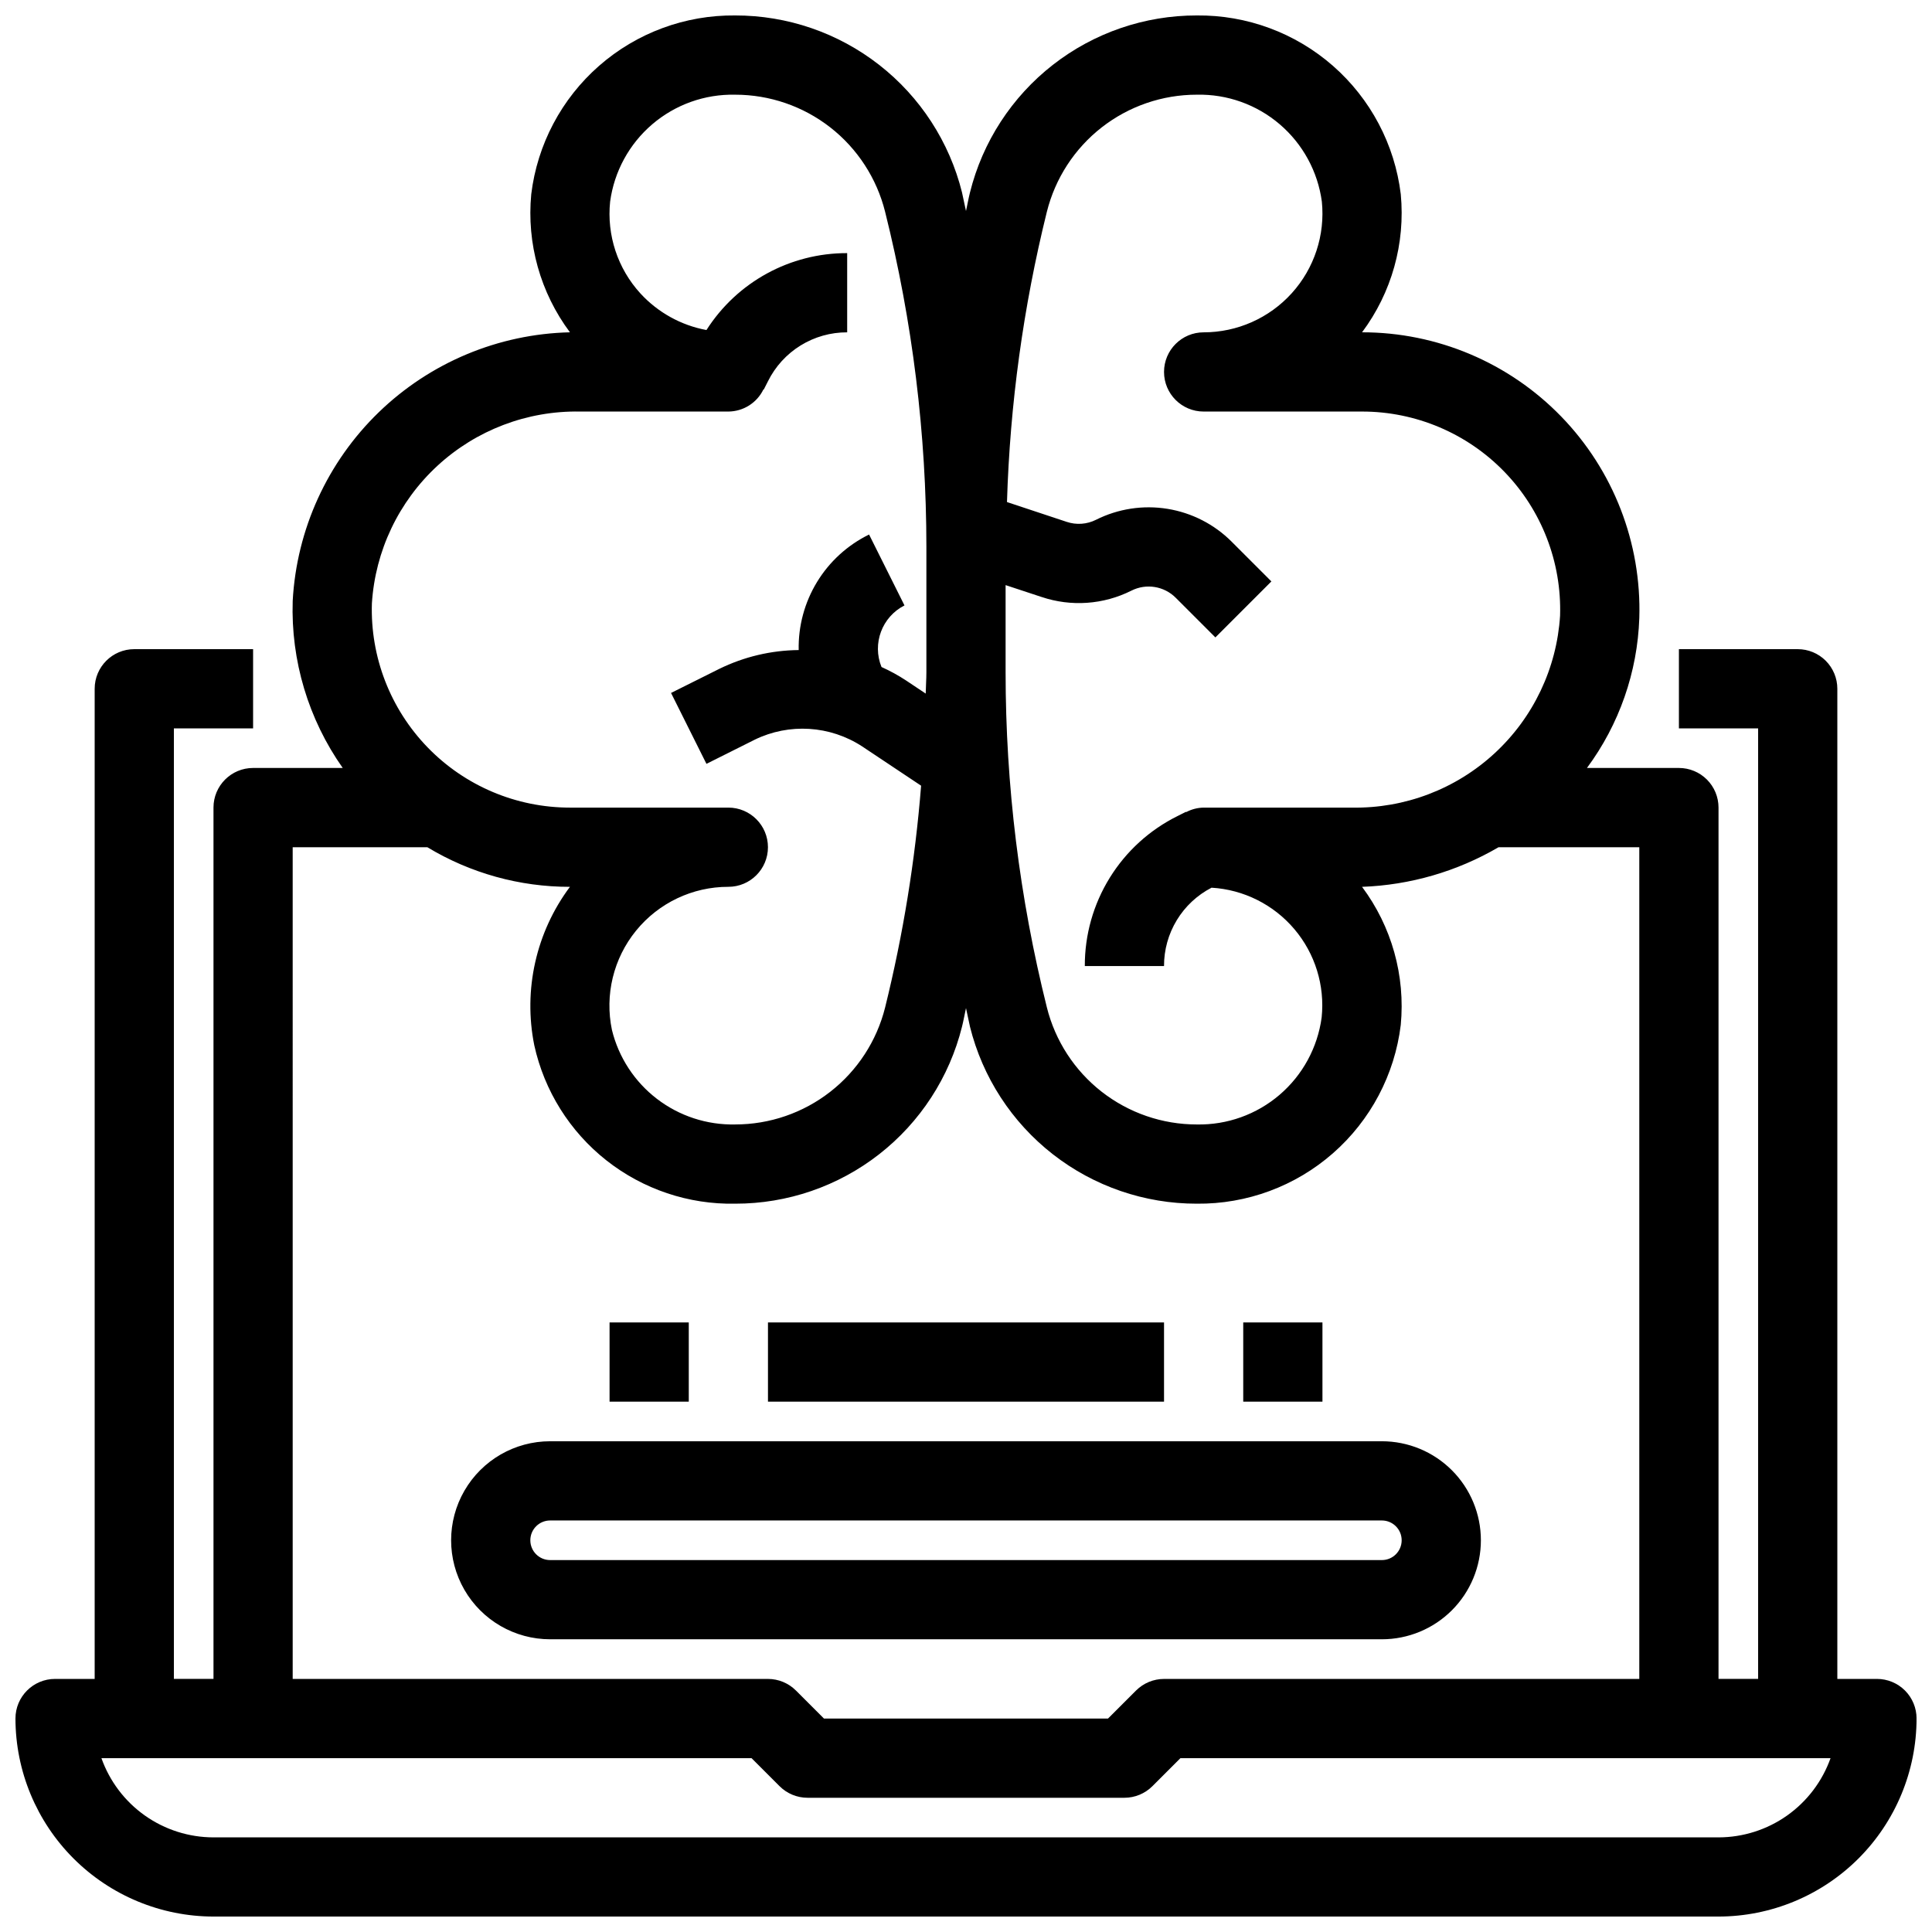 <?xml version="1.0" encoding="UTF-8"?>
<!-- Uploaded to: ICON Repo, www.iconrepo.com, Generator: ICON Repo Mixer Tools -->
<svg width="800px" height="800px" version="1.1" viewBox="144 144 512 512" xmlns="http://www.w3.org/2000/svg">
 <defs>
  <clipPath id="a">
   <path d="m148.09 148.09h503.81v503.81h-503.81z"/>
  </clipPath>
 </defs>
 <g clip-path="url(#a)">
  <path d="m641.41 588.93h-10.496v-262.4c0-2.785-1.105-5.453-3.074-7.422s-4.637-3.074-7.422-3.074h-31.488v20.992h20.992v251.9h-10.496v-230.91c0-2.785-1.105-5.453-3.074-7.422s-4.637-3.074-7.422-3.074h-24.371c8.547-11.535 13.387-25.395 13.875-39.738 0.609-19.875-6.863-39.145-20.707-53.41-13.848-14.27-32.883-22.32-52.766-22.309 7.844-10.508 11.5-23.559 10.258-36.609-1.605-13.16-8.004-25.27-17.977-34.008-9.969-8.734-22.812-13.488-36.07-13.352-13.824-0.02-27.254 4.59-38.152 13.094-10.898 8.508-18.633 20.418-21.969 33.836-0.41 1.625-0.684 3.273-1.051 4.902-0.387-1.625-0.66-3.273-1.051-4.902h0.004c-3.336-13.418-11.07-25.328-21.969-33.836-10.895-8.504-24.328-13.113-38.152-13.094-13.258-0.137-26.102 4.617-36.07 13.352-9.973 8.738-16.371 20.848-17.973 34.008-1.246 13.051 2.406 26.102 10.254 36.609-18.961 0.438-37.055 8.008-50.676 21.203-13.621 13.195-21.762 31.043-22.797 49.98-0.508 15.805 4.148 31.348 13.258 44.273h-23.754c-5.797 0-10.496 4.699-10.496 10.496v230.91h-10.496v-251.9h20.992v-20.992h-31.488c-5.797 0-10.496 4.699-10.496 10.496v262.4h-10.496c-5.797 0-10.496 4.699-10.496 10.496 0.016 13.914 5.551 27.254 15.391 37.094 9.836 9.836 23.176 15.371 37.09 15.387h398.85c13.914-0.016 27.254-5.551 37.094-15.387 9.836-9.84 15.371-23.18 15.387-37.094 0-2.781-1.105-5.453-3.074-7.422s-4.637-3.074-7.422-3.074zm-219.98-388.8c2.211-8.863 7.324-16.738 14.523-22.363 7.203-5.621 16.078-8.676 25.215-8.672 8.043-0.176 15.867 2.617 21.977 7.844 6.113 5.231 10.086 12.523 11.16 20.496 0.891 8.855-2.008 17.672-7.977 24.27-5.973 6.602-14.453 10.367-23.352 10.367-5.797 0-10.496 4.699-10.496 10.496s4.699 10.496 10.496 10.496h41.984-0.004c14.207-0.008 27.809 5.746 37.699 15.941 9.891 10.195 15.223 23.965 14.781 38.164-0.879 13.941-7.098 27.004-17.363 36.473-10.266 9.473-23.785 14.621-37.75 14.383h-39.348c-1.625 0.027-3.219 0.441-4.652 1.207v-0.105l-2.215 1.113c-7.41 3.66-13.648 9.328-18 16.359-4.356 7.031-6.648 15.141-6.621 23.41h20.992c-0.016-4.285 1.156-8.488 3.379-12.152 2.223-3.664 5.41-6.641 9.215-8.609 8.5 0.508 16.422 4.469 21.93 10.961 5.512 6.492 8.129 14.953 7.25 23.422-1.07 7.965-5.031 15.262-11.133 20.492-6.102 5.231-13.918 8.031-21.953 7.871-9.137 0.004-18.012-3.051-25.215-8.676-7.199-5.625-12.312-13.496-14.523-22.363-7.258-29.043-10.93-58.867-10.934-88.805v-23.09l9.539 3.148v-0.004c7.84 2.637 16.41 2.035 23.805-1.68 3.918-1.977 8.66-1.207 11.758 1.902l10.496 10.496 14.84-14.84-10.496-10.496v-0.004c-4.621-4.633-10.586-7.691-17.047-8.738-6.461-1.047-13.086-0.031-18.934 2.902-2.414 1.215-5.215 1.41-7.777 0.547l-15.816-5.246c0.785-25.941 4.328-51.727 10.566-76.918zm-123.76 52.934h39.352c3.953-0.023 7.555-2.289 9.289-5.848h0.105l1.102-2.172c1.938-3.906 4.93-7.195 8.641-9.488 3.711-2.293 7.988-3.5 12.352-3.484v-20.992c-15.102-0.043-29.176 7.648-37.293 20.383-6.734-1.25-12.879-4.66-17.508-9.707-6.023-6.59-8.941-15.441-8.02-24.32 1.074-7.973 5.047-15.266 11.16-20.496 6.113-5.227 13.934-8.02 21.977-7.844 9.137-0.004 18.012 3.051 25.215 8.672 7.199 5.625 12.312 13.5 14.523 22.363 7.258 29.047 10.93 58.871 10.938 88.809v33.211c0 1.891-0.148 3.769-0.18 5.656l-5.176-3.453c-2.078-1.371-4.266-2.57-6.539-3.59-2.519-6.195 0.125-13.289 6.09-16.32l-9.383-18.789c-5.707 2.797-10.492 7.16-13.797 12.586-3.305 5.426-4.988 11.68-4.856 18.031-7.309 0.07-14.504 1.777-21.066 4.996l-12.762 6.371 9.383 18.789 12.773-6.391v-0.004c9.152-4.461 19.98-3.785 28.508 1.785l15.609 10.402h-0.004c-1.574 19.82-4.766 39.477-9.539 58.777-2.219 8.859-7.336 16.723-14.535 22.336-7.199 5.617-16.07 8.664-25.203 8.66-7.481 0.16-14.789-2.231-20.727-6.781s-10.145-10.988-11.926-18.254c-1.945-9.285 0.398-18.957 6.387-26.316 5.984-7.363 14.973-11.637 24.461-11.625 5.797 0 10.496-4.699 10.496-10.496s-4.699-10.496-10.496-10.496h-41.984c-14.207 0.004-27.809-5.746-37.695-15.941-9.891-10.199-15.227-23.969-14.785-38.168 0.879-13.938 7.102-27 17.363-36.473 10.266-9.469 23.785-14.621 37.75-14.379zm-76.105 115.46h35.688c11.398 6.883 24.465 10.516 37.785 10.496-8.973 12.016-12.406 27.281-9.449 41.984 2.656 12.074 9.41 22.859 19.121 30.516 9.711 7.652 21.773 11.707 34.137 11.469 13.82 0.016 27.25-4.598 38.141-13.102 10.895-8.508 18.625-20.414 21.961-33.828 0.41-1.625 0.684-3.273 1.051-4.902 0.387 1.625 0.66 3.273 1.051 4.902h-0.004c3.336 13.414 11.07 25.328 21.969 33.832 10.898 8.508 24.328 13.117 38.152 13.098 13.258 0.137 26.102-4.617 36.07-13.355 9.973-8.738 16.371-20.844 17.977-34.004 1.246-13.055-2.41-26.105-10.258-36.609 12.738-0.461 25.168-4.066 36.172-10.496h37.301v220.41h-125.95c-2.785 0-5.453 1.109-7.422 3.078l-7.422 7.418h-75.277l-7.422-7.422v0.004c-1.965-1.969-4.637-3.078-7.418-3.078h-125.95zm377.86 262.4h-398.85c-6.512-0.008-12.859-2.027-18.176-5.785-5.316-3.762-9.34-9.07-11.52-15.207h172.29l7.422 7.422c1.969 1.969 4.637 3.074 7.422 3.074h83.969c2.781 0 5.449-1.105 7.418-3.074l7.422-7.422h172.29c-2.18 6.137-6.203 11.445-11.52 15.207-5.316 3.758-11.664 5.777-18.176 5.785z"/>
 </g>
 <path d="m536.45 552.19c0-6.961-2.762-13.633-7.684-18.555s-11.594-7.688-18.555-7.688h-220.42c-9.375 0-18.035 5.004-22.723 13.121-4.688 8.121-4.688 18.121 0 26.242 4.688 8.117 13.348 13.117 22.723 13.117h220.42c6.961 0 13.633-2.762 18.555-7.684s7.684-11.598 7.684-18.555zm-251.91 0h0.004c0-2.898 2.348-5.25 5.246-5.25h220.42c2.898 0 5.246 2.352 5.246 5.25 0 2.898-2.348 5.246-5.246 5.246h-220.42c-2.898 0-5.246-2.348-5.246-5.246z"/>
 <path d="m347.52 494.46h104.96v20.992h-104.96z"/>
 <path d="m305.54 494.46h20.992v20.992h-20.992z"/>
 <path d="m473.47 494.46h20.992v20.992h-20.992z"/>
</svg>